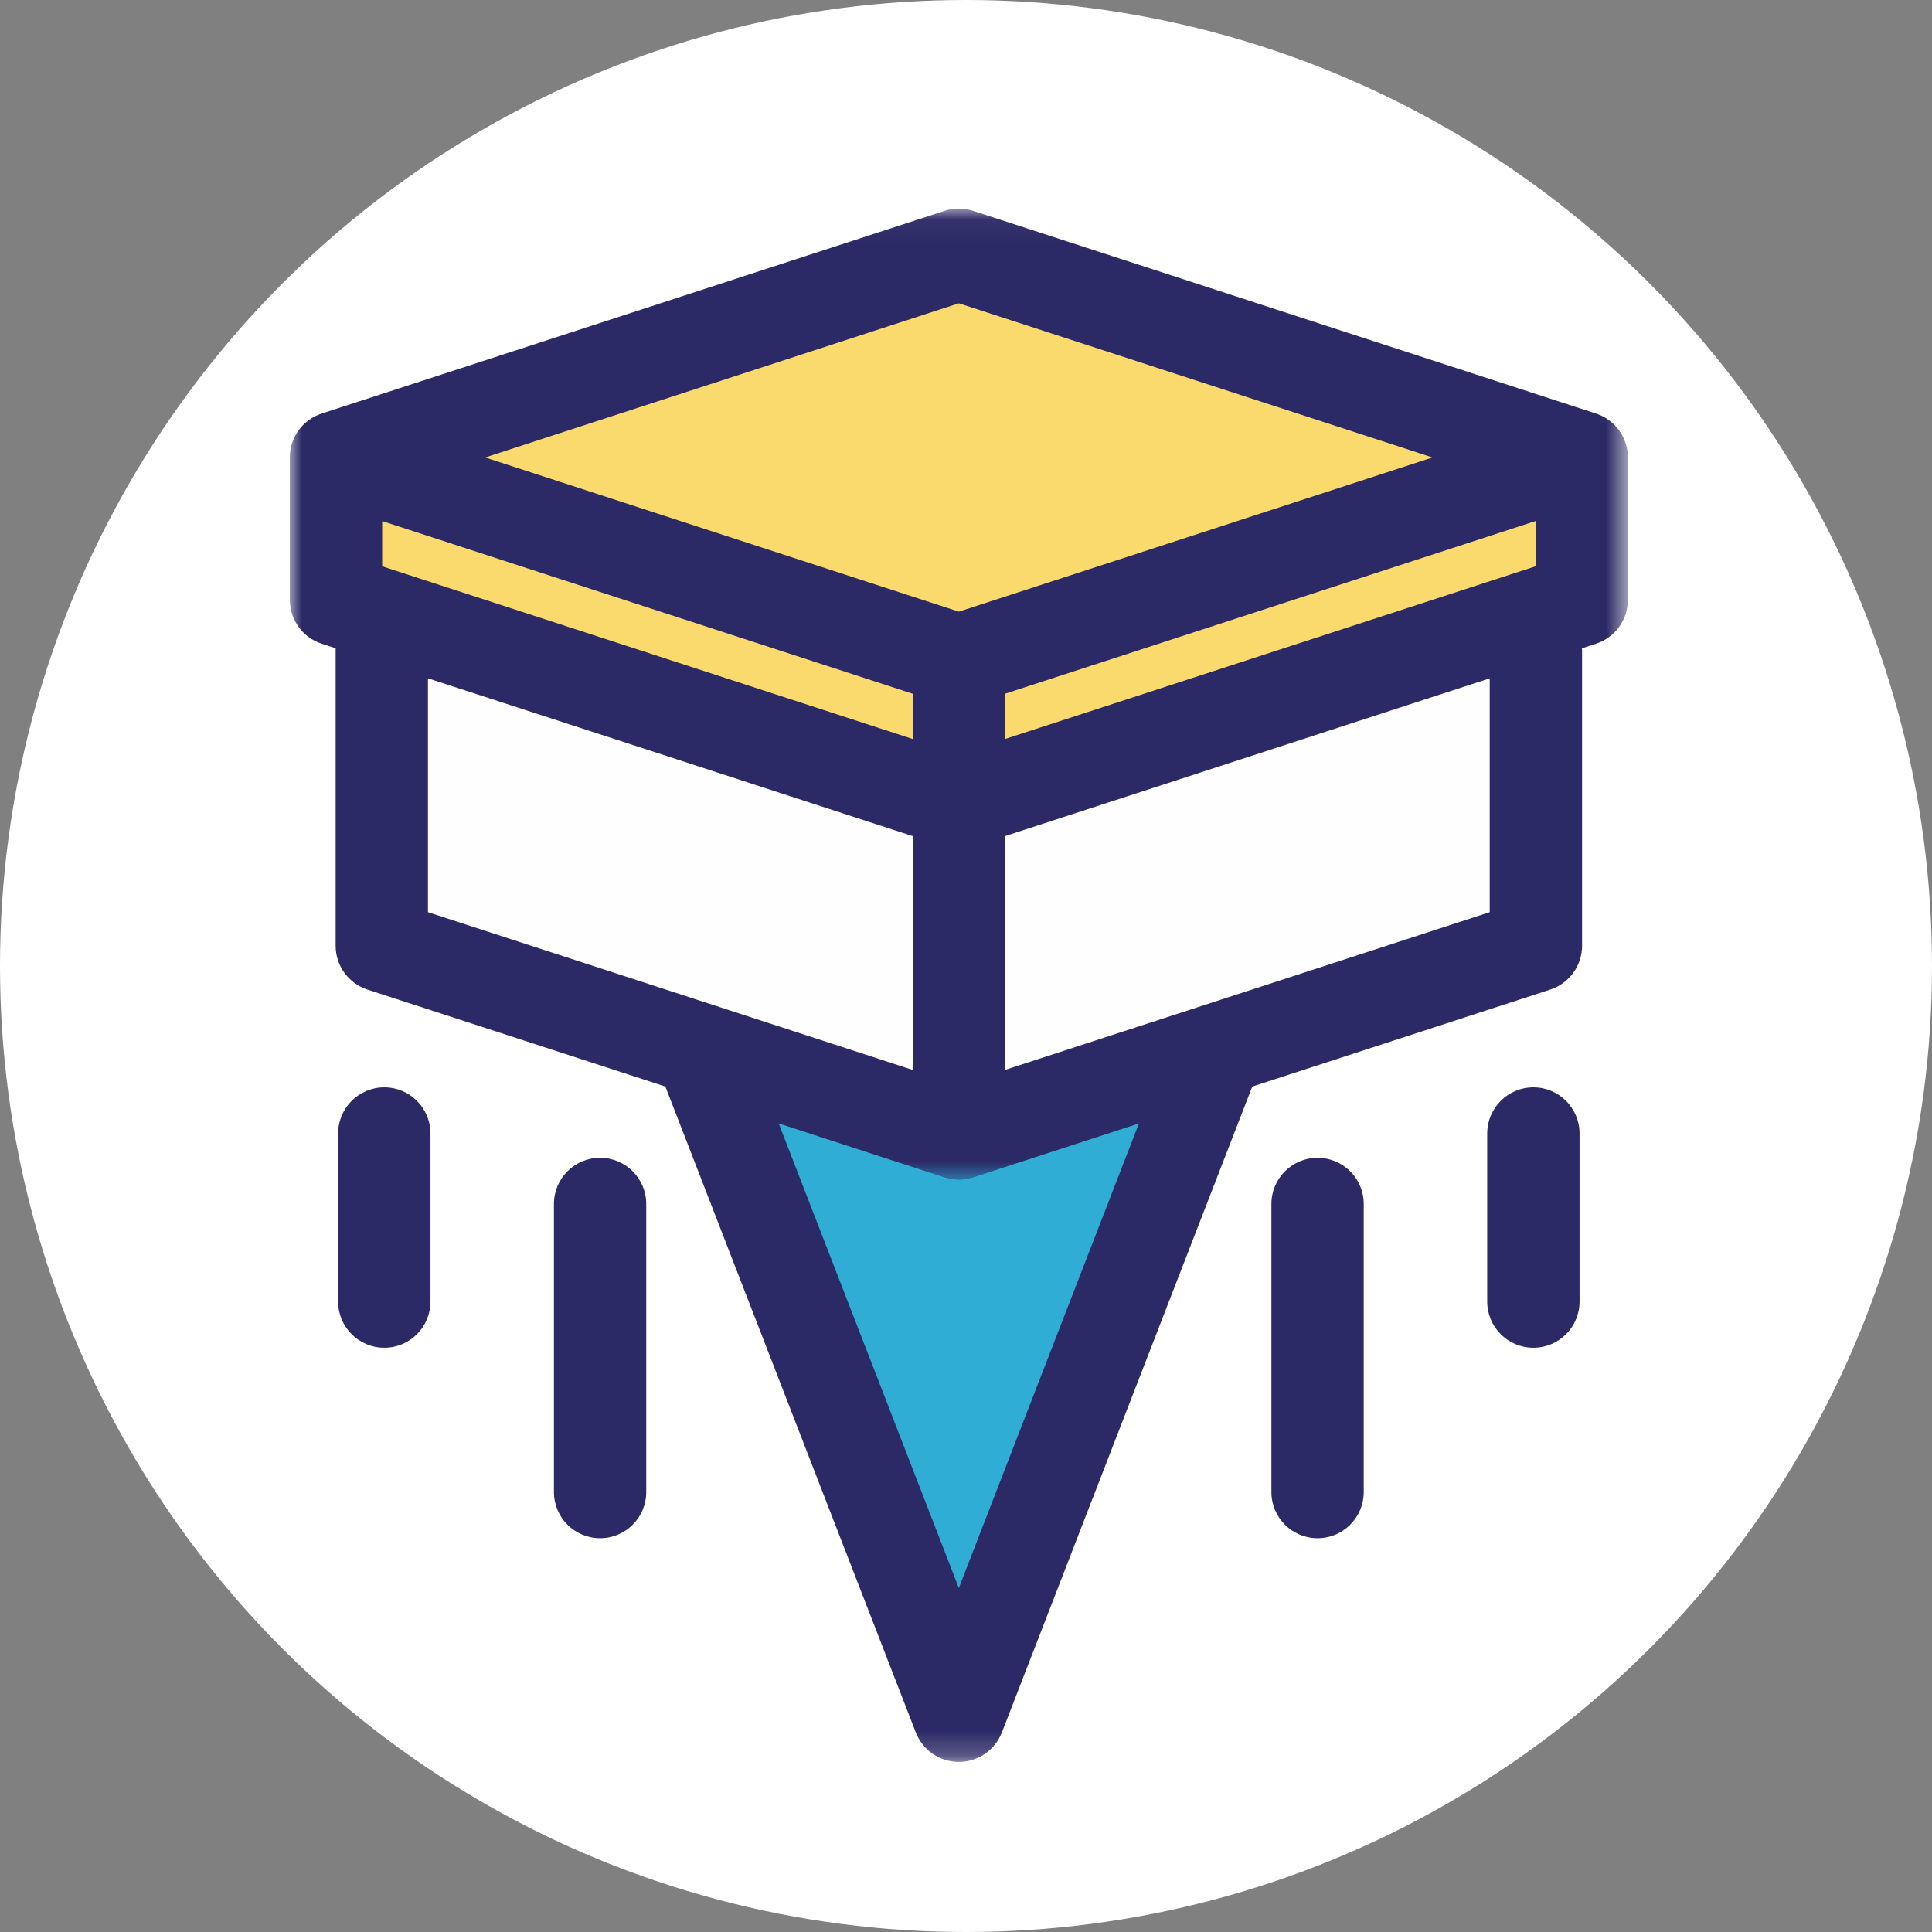<svg xmlns="http://www.w3.org/2000/svg" xmlns:xlink="http://www.w3.org/1999/xlink" width="80" height="80" viewBox="0 0 80 80">
  <rect x="0" y="0" width="80" height="80" fill="#808080" stroke="none"/>
  <defs>
    <polygon id="favicon-a" points=".109 .302 32.356 .302 32.356 40.784 .109 40.784"/>
    <polygon id="favicon-c" points="0 .042 55.407 .042 55.407 40.253 0 40.253"/>
  </defs>
  <g fill="none" fill-rule="evenodd">
    <circle cx="40" cy="40" r="40" fill="#FFF" fill-rule="nonzero"/>
    <polygon fill="#30ADD5" fill-rule="nonzero" points="39.704 70.046 25.491 33.387 53.915 33.387"/>
    <g transform="translate(12 8.595)">
      <g transform="translate(11.47 23.578)">
        <mask id="favicon-b" fill="#fff">
          <use xlink:href="#favicon-a"/>
        </mask>
        <path fill="#2C2A66" fill-rule="nonzero" d="M4.812,4.126 L16.233,33.583 L27.653,4.126 L4.812,4.126 Z M16.233,40.784 C15.444,40.784 14.736,40.299 14.451,39.563 L0.238,2.905 C0.01,2.317 0.087,1.654 0.443,1.134 C0.8,0.613 1.39,0.302 2.021,0.302 L30.445,0.302 C31.076,0.302 31.666,0.613 32.022,1.134 C32.378,1.654 32.455,2.317 32.227,2.905 L18.016,39.563 C17.73,40.299 17.022,40.784 16.233,40.784 Z" mask="url(#favicon-b)"/>
      </g>
      <path fill="#2C2A66" fill-rule="nonzero" d="M3.913,47.212 C2.857,47.212 2.001,46.356 2.001,45.3 L2.001,38.341 C2.001,37.285 2.857,36.429 3.913,36.429 C4.969,36.429 5.825,37.285 5.825,38.341 L5.825,45.3 C5.825,46.356 4.969,47.212 3.913,47.212 M12.848,55.099 C11.792,55.099 10.937,54.243 10.937,53.187 L10.937,41.258 C10.937,40.202 11.792,39.347 12.848,39.347 C13.904,39.347 14.76,40.202 14.76,41.258 L14.76,53.187 C14.76,54.243 13.904,55.099 12.848,55.099 M51.494,47.212 C50.438,47.212 49.582,46.356 49.582,45.3 L49.582,38.341 C49.582,37.285 50.438,36.429 51.494,36.429 C52.55,36.429 53.406,37.285 53.406,38.341 L53.406,45.3 C53.406,46.356 52.55,47.212 51.494,47.212 M42.557,55.099 C41.501,55.099 40.646,54.243 40.646,53.187 L40.646,41.258 C40.646,40.202 41.501,39.347 42.557,39.347 C43.613,39.347 44.469,40.202 44.469,41.258 L44.469,53.187 C44.469,54.243 43.613,55.099 42.557,55.099"/>
      <polygon fill="#FEFEFE" fill-rule="nonzero" points="51.598 30.564 27.704 38.341 3.809 30.564 3.809 10.316 27.704 2.538 51.598 10.316"/>
      <polygon fill="#FADA6D" fill-rule="nonzero" points="27.704 1.953 1.913 10.347 1.912 10.347 1.913 10.348 1.913 16.242 27.704 24.638 53.495 16.242 53.495 10.347"/>
      <mask id="favicon-d" fill="#fff">
        <use xlink:href="#favicon-c"/>
      </mask>
      <path fill="#2C2A66" fill-rule="nonzero" d="M49.686,29.176 L29.616,35.708 L29.616,26.026 L49.686,19.493 L49.686,29.176 Z M5.721,19.492 L25.792,26.026 L25.792,35.708 L5.721,29.176 L5.721,19.492 Z M3.825,12.981 L25.792,20.131 L25.792,22.005 L3.825,14.854 L3.825,12.981 Z M27.704,3.964 L47.318,10.348 L27.704,16.732 L8.09,10.348 L27.704,3.964 Z M51.584,14.854 L29.616,22.005 L29.616,20.131 L51.584,12.98 L51.584,14.854 Z M54.087,8.53 L28.296,0.136 C27.911,0.011 27.497,0.011 27.112,0.136 L1.343,8.522 C1.29,8.539 1.239,8.558 1.188,8.579 C0.473,8.87 -0,9.567 -0,10.348 C-0,10.371 0.001,10.394 0.001,10.417 L0.001,16.242 C0.001,17.07 0.534,17.804 1.321,18.06 L1.898,18.248 L1.898,30.564 C1.898,31.392 2.43,32.126 3.217,32.382 L27.112,40.159 C27.154,40.172 27.197,40.179 27.24,40.19 C27.279,40.199 27.317,40.211 27.358,40.218 C27.473,40.239 27.588,40.253 27.704,40.253 C27.82,40.253 27.935,40.239 28.05,40.218 C28.09,40.211 28.128,40.199 28.167,40.19 C28.211,40.179 28.254,40.172 28.296,40.159 L52.19,32.382 C52.977,32.126 53.51,31.392 53.51,30.564 L53.51,18.324 C53.51,18.299 53.504,18.275 53.504,18.25 L54.087,18.06 C54.875,17.804 55.407,17.07 55.407,16.242 L55.407,10.348 C55.407,9.52 54.875,8.786 54.087,8.53 Z" mask="url(#favicon-d)"/>
    </g>
  </g>
</svg>
